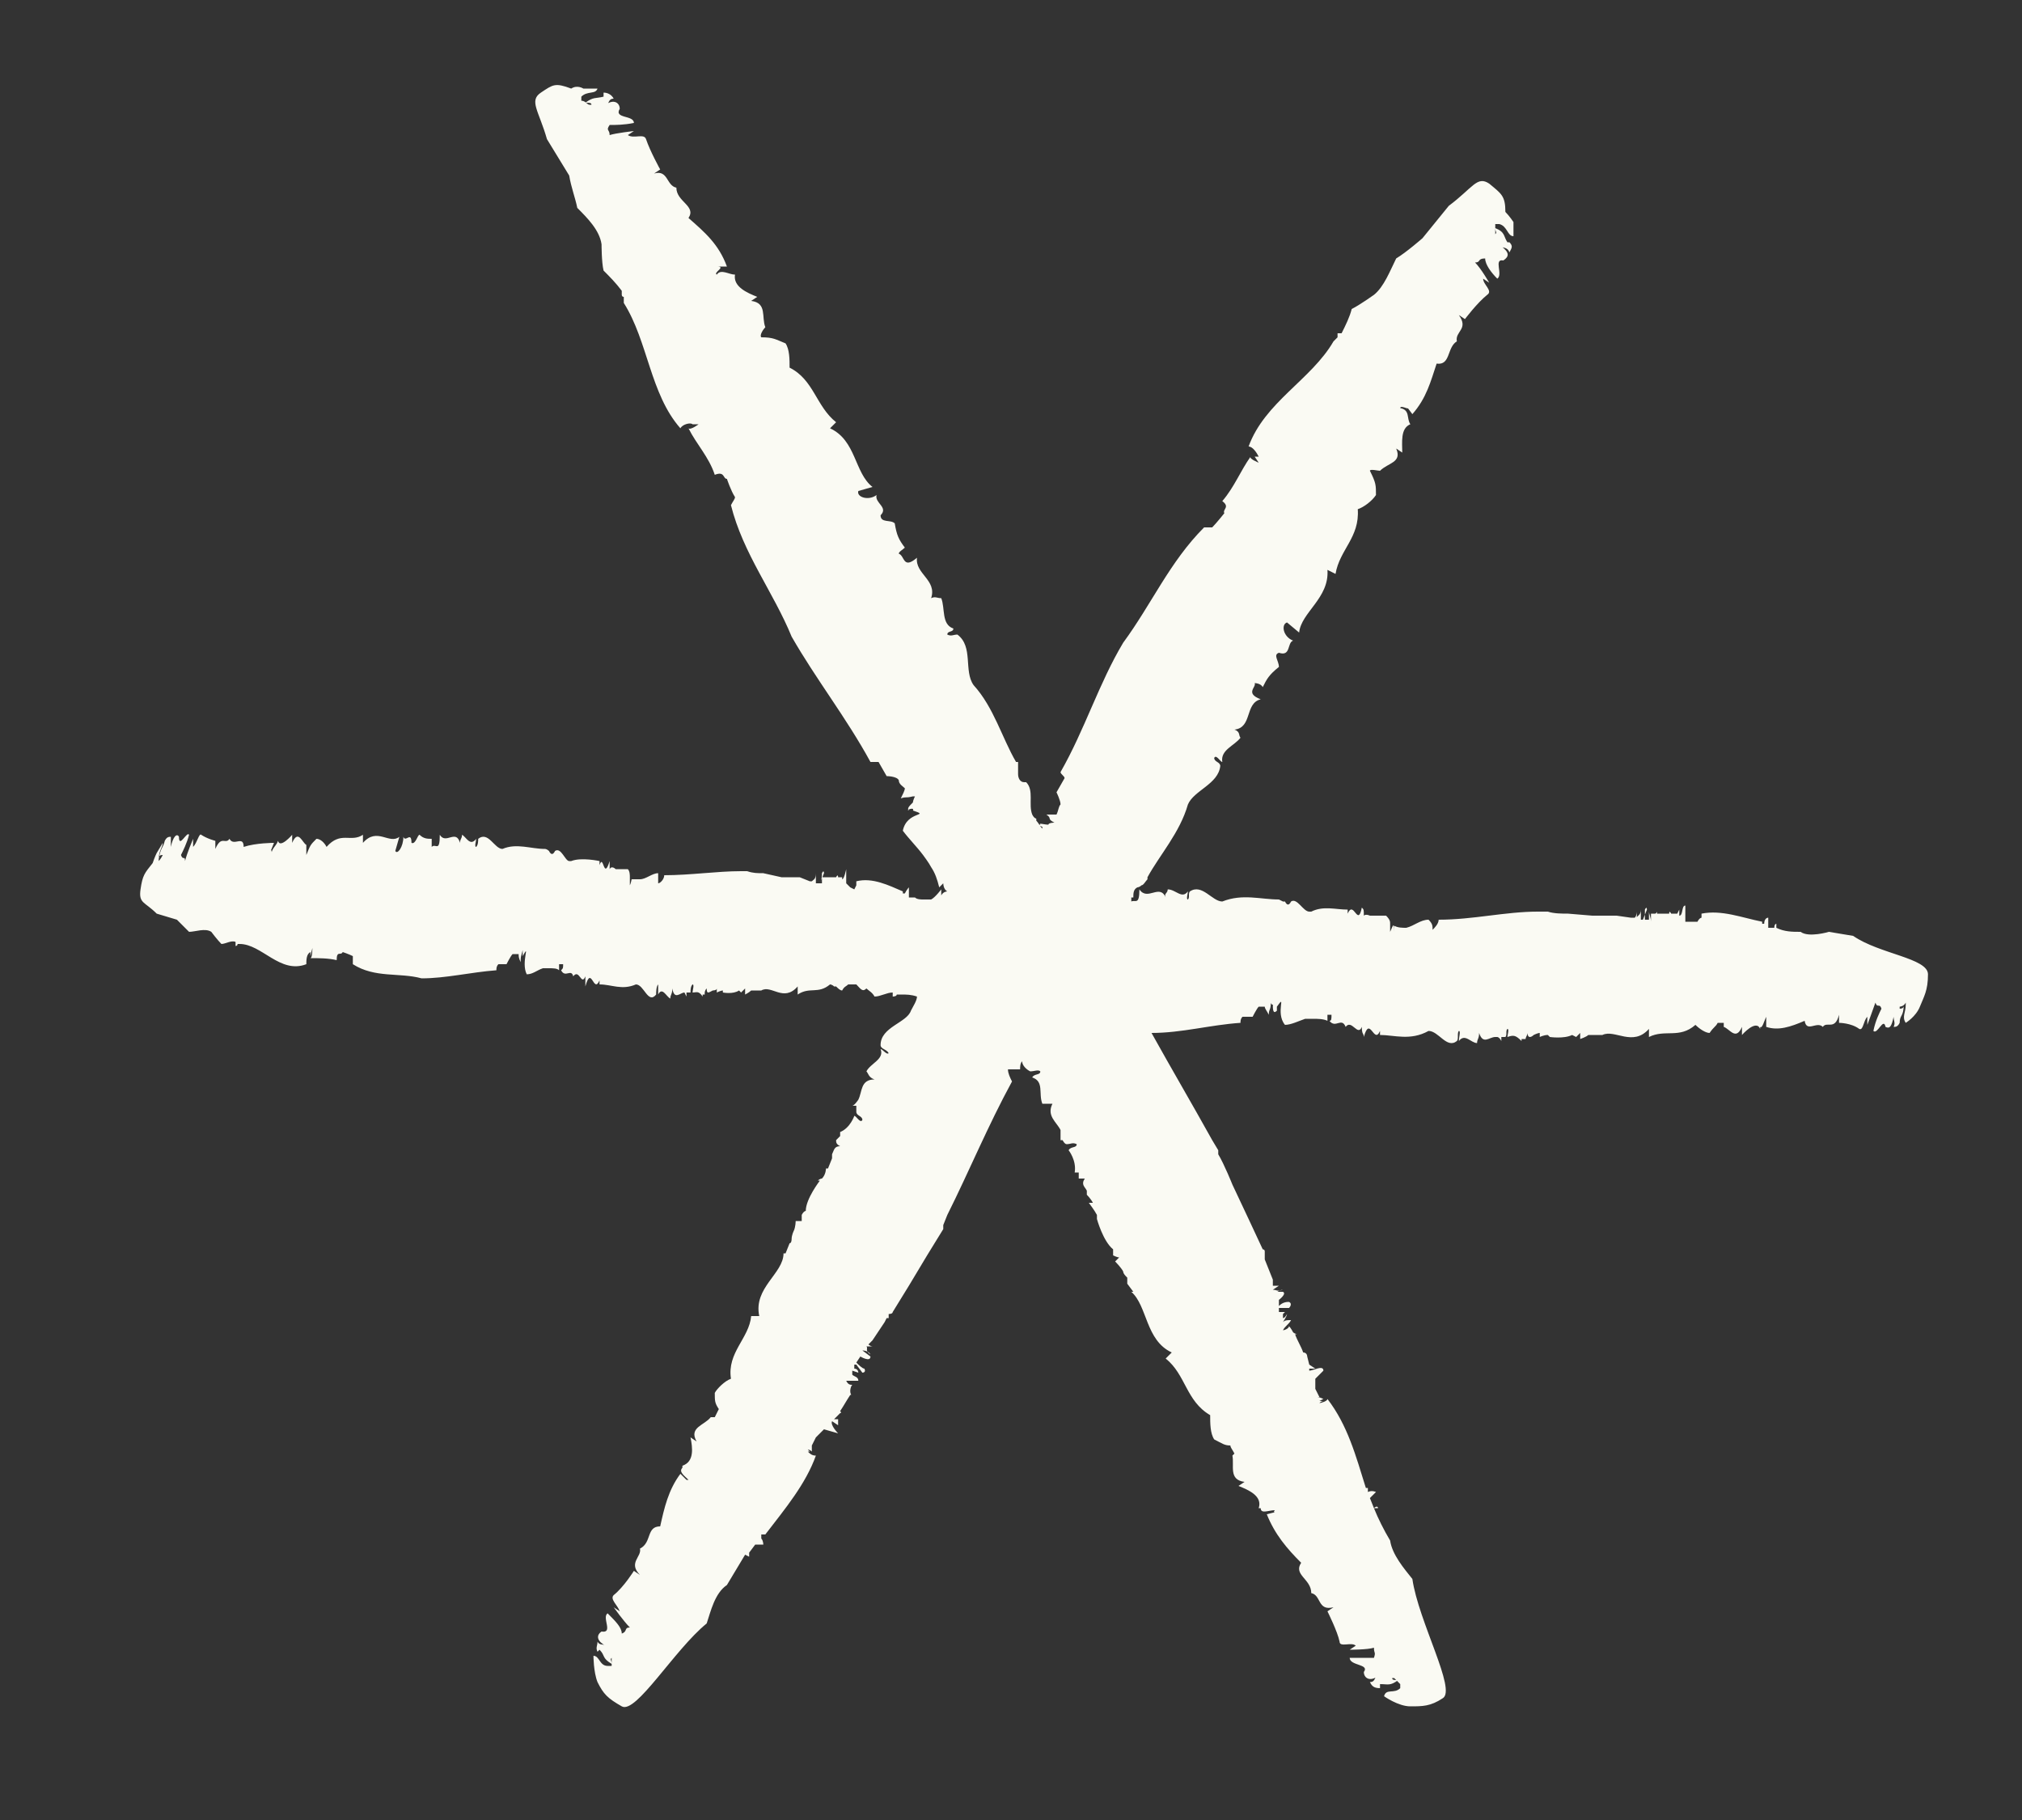 <svg width="10" height="9" viewBox="0 0 10 9" fill="none" xmlns="http://www.w3.org/2000/svg">
<rect x="0" y="0" width="10" height="9" fill="#333333" stroke="none"/>
<path d="M9.045 4.608C9.045 4.608 8.945 4.638 8.905 4.608C8.865 4.608 8.825 4.608 8.785 4.588C8.785 4.588 8.785 4.578 8.785 4.568C8.785 4.568 8.775 4.568 8.775 4.588H8.745V4.538C8.735 4.538 8.725 4.548 8.725 4.568H8.715V4.558C8.615 4.538 8.515 4.498 8.415 4.518C8.415 4.528 8.415 4.548 8.415 4.558C8.415 4.558 8.415 4.548 8.415 4.538C8.415 4.538 8.415 4.548 8.415 4.558C8.415 4.558 8.415 4.548 8.415 4.538C8.415 4.538 8.405 4.538 8.395 4.558H8.365H8.335V4.478C8.315 4.478 8.325 4.528 8.305 4.528V4.498L8.295 4.518H8.265C8.265 4.518 8.255 4.498 8.255 4.518C8.235 4.518 8.215 4.518 8.195 4.518C8.195 4.498 8.195 4.518 8.185 4.518C8.185 4.518 8.175 4.518 8.165 4.518C8.165 4.528 8.165 4.548 8.165 4.558C8.165 4.538 8.155 4.518 8.155 4.508C8.155 4.518 8.155 4.538 8.155 4.548V4.518C8.155 4.518 8.155 4.538 8.155 4.548H8.135V4.518C8.135 4.518 8.135 4.528 8.135 4.548H8.125L8.145 4.498C8.145 4.498 8.145 4.478 8.135 4.498C8.135 4.508 8.135 4.528 8.135 4.548H8.115C8.115 4.548 8.115 4.478 8.115 4.498V4.538C8.115 4.538 8.115 4.508 8.115 4.498C8.115 4.528 8.095 4.528 8.095 4.538V4.508C8.095 4.508 8.095 4.528 8.085 4.538H8.065L7.995 4.528H7.985H7.975H7.875L7.755 4.518C7.725 4.518 7.685 4.518 7.655 4.508H7.645H7.605C7.445 4.508 7.285 4.548 7.115 4.548C7.115 4.568 7.095 4.588 7.085 4.598C7.085 4.578 7.085 4.568 7.065 4.548C7.025 4.548 6.995 4.578 6.955 4.588C6.935 4.588 6.915 4.588 6.895 4.578C6.895 4.578 6.895 4.588 6.895 4.598C6.895 4.598 6.895 4.598 6.895 4.608C6.895 4.548 6.885 4.588 6.875 4.608C6.875 4.608 6.875 4.588 6.875 4.578V4.568C6.875 4.558 6.875 4.548 6.855 4.528C6.845 4.528 6.835 4.528 6.815 4.528H6.775C6.775 4.528 6.755 4.518 6.745 4.528C6.745 4.498 6.745 4.498 6.735 4.488C6.715 4.588 6.695 4.448 6.665 4.518V4.498C6.605 4.498 6.545 4.478 6.485 4.508C6.485 4.508 6.485 4.508 6.475 4.508C6.445 4.508 6.415 4.438 6.385 4.458C6.385 4.458 6.385 4.468 6.385 4.478V4.458C6.375 4.478 6.365 4.478 6.355 4.458C6.355 4.458 6.355 4.458 6.345 4.458L6.325 4.448C6.235 4.448 6.145 4.418 6.045 4.458C5.995 4.458 5.945 4.368 5.885 4.408C5.875 4.418 5.885 4.438 5.875 4.448C5.865 4.448 5.875 4.418 5.875 4.408C5.845 4.448 5.815 4.398 5.775 4.398C5.775 4.418 5.755 4.418 5.765 4.438C5.735 4.368 5.675 4.458 5.635 4.398C5.635 4.478 5.615 4.448 5.595 4.458C5.595 4.458 5.595 4.448 5.595 4.438C5.595 4.438 5.595 4.438 5.605 4.438C5.605 4.418 5.605 4.398 5.625 4.388C5.625 4.388 5.635 4.388 5.645 4.378C5.655 4.378 5.665 4.358 5.675 4.348C5.675 4.348 5.675 4.348 5.675 4.338C5.735 4.228 5.835 4.118 5.875 3.978C5.905 3.908 6.025 3.878 6.035 3.788C6.035 3.768 6.005 3.768 6.005 3.748C6.015 3.728 6.035 3.768 6.045 3.768C6.035 3.708 6.105 3.688 6.135 3.648C6.125 3.638 6.135 3.618 6.105 3.608C6.195 3.598 6.155 3.478 6.235 3.458C6.155 3.428 6.215 3.398 6.205 3.378C6.205 3.378 6.235 3.378 6.245 3.398C6.265 3.358 6.275 3.338 6.325 3.298C6.325 3.268 6.295 3.238 6.325 3.228C6.385 3.248 6.365 3.178 6.395 3.168C6.345 3.148 6.335 3.088 6.365 3.078L6.425 3.128C6.435 3.028 6.575 2.958 6.565 2.818L6.605 2.838C6.625 2.718 6.725 2.658 6.715 2.518C6.745 2.508 6.785 2.478 6.805 2.448C6.805 2.398 6.805 2.388 6.775 2.328C6.775 2.318 6.815 2.328 6.825 2.328C6.865 2.288 6.935 2.288 6.905 2.218L6.935 2.238C6.935 2.188 6.925 2.118 6.975 2.098C6.955 2.068 6.975 2.028 6.925 2.018C6.925 1.998 6.985 2.038 6.955 2.008L6.985 2.048C7.055 1.968 7.075 1.888 7.105 1.798C7.175 1.808 7.155 1.718 7.205 1.688C7.195 1.638 7.265 1.628 7.215 1.558L7.245 1.578C7.245 1.578 7.305 1.498 7.355 1.458C7.385 1.438 7.335 1.408 7.335 1.378L7.365 1.398C7.365 1.398 7.325 1.328 7.295 1.298C7.325 1.298 7.305 1.278 7.345 1.278C7.345 1.308 7.375 1.348 7.405 1.378C7.435 1.358 7.385 1.278 7.435 1.288C7.465 1.268 7.465 1.248 7.425 1.218C7.425 1.228 7.455 1.218 7.465 1.248C7.475 1.228 7.485 1.218 7.465 1.198H7.455C7.435 1.168 7.445 1.148 7.395 1.128C7.395 1.148 7.405 1.148 7.395 1.158C7.395 1.158 7.395 1.158 7.395 1.148C7.395 1.138 7.395 1.118 7.395 1.108C7.395 1.108 7.405 1.108 7.415 1.108C7.455 1.118 7.455 1.168 7.485 1.168V1.098C7.485 1.098 7.465 1.068 7.445 1.048C7.445 0.968 7.425 0.958 7.365 0.908C7.305 0.868 7.285 0.928 7.165 1.018L7.035 1.178C7.035 1.178 6.955 1.248 6.905 1.278C6.875 1.338 6.845 1.418 6.795 1.458C6.795 1.458 6.725 1.508 6.685 1.528C6.675 1.568 6.655 1.608 6.635 1.648H6.615C6.615 1.648 6.615 1.658 6.615 1.668C6.615 1.668 6.605 1.678 6.595 1.688C6.485 1.878 6.255 1.988 6.175 2.208C6.195 2.208 6.215 2.238 6.225 2.258H6.205L6.225 2.288C6.225 2.288 6.175 2.268 6.185 2.258C6.135 2.328 6.105 2.408 6.045 2.478C6.085 2.508 6.045 2.518 6.055 2.538C6.055 2.538 6.015 2.588 5.995 2.608C5.985 2.608 5.965 2.608 5.955 2.608C5.785 2.778 5.695 2.988 5.555 3.178C5.435 3.378 5.365 3.608 5.245 3.818C5.245 3.828 5.265 3.838 5.265 3.848L5.225 3.918C5.225 3.918 5.245 3.958 5.245 3.978C5.235 3.988 5.235 4.008 5.225 4.028C5.215 4.028 5.195 4.028 5.175 4.028C5.205 4.048 5.175 4.048 5.215 4.068C5.215 4.068 5.185 4.068 5.185 4.078C5.165 4.078 5.135 4.068 5.145 4.078C5.125 4.078 5.175 4.098 5.155 4.088C5.155 4.088 5.155 4.088 5.155 4.098C5.145 4.088 5.135 4.068 5.125 4.058C5.125 4.058 5.125 4.058 5.125 4.048C5.125 4.048 5.115 4.048 5.105 4.028C5.085 3.978 5.115 3.908 5.075 3.868C5.075 3.868 5.065 3.868 5.055 3.868C5.055 3.868 5.055 3.868 5.045 3.868H5.065C5.045 3.868 5.035 3.848 5.035 3.828C5.035 3.828 5.035 3.818 5.035 3.808C5.035 3.798 5.035 3.778 5.035 3.768H5.025C4.955 3.648 4.915 3.498 4.815 3.388C4.765 3.318 4.815 3.198 4.735 3.138C4.715 3.138 4.705 3.148 4.685 3.138C4.685 3.118 4.715 3.128 4.715 3.108C4.655 3.088 4.675 3.008 4.655 2.958C4.635 2.958 4.625 2.948 4.605 2.958C4.635 2.868 4.525 2.838 4.535 2.758C4.465 2.818 4.475 2.748 4.445 2.738C4.445 2.728 4.465 2.718 4.475 2.708C4.445 2.668 4.435 2.648 4.425 2.588C4.405 2.568 4.355 2.588 4.355 2.548C4.395 2.508 4.325 2.488 4.335 2.448C4.295 2.478 4.235 2.458 4.245 2.428L4.315 2.408C4.225 2.338 4.235 2.178 4.105 2.118L4.135 2.088C4.035 2.008 4.025 1.878 3.905 1.818C3.905 1.778 3.905 1.728 3.885 1.698C3.835 1.678 3.825 1.668 3.765 1.668C3.755 1.658 3.775 1.628 3.785 1.618C3.765 1.568 3.795 1.498 3.715 1.488L3.745 1.468C3.695 1.448 3.625 1.418 3.635 1.358C3.605 1.358 3.565 1.328 3.545 1.358C3.525 1.348 3.595 1.318 3.545 1.318H3.595C3.555 1.208 3.485 1.148 3.405 1.078C3.445 1.018 3.345 0.998 3.345 0.928C3.295 0.918 3.305 0.838 3.235 0.858L3.265 0.838C3.265 0.838 3.215 0.748 3.195 0.688C3.185 0.658 3.135 0.688 3.105 0.668L3.135 0.648C3.135 0.648 3.045 0.658 3.015 0.668C3.015 0.638 2.995 0.648 3.015 0.618C3.045 0.618 3.085 0.618 3.135 0.608C3.135 0.568 3.035 0.588 3.065 0.538C3.065 0.508 3.035 0.488 2.995 0.518C3.015 0.518 3.005 0.488 3.035 0.488C3.025 0.468 3.005 0.458 2.985 0.458C2.985 0.458 2.985 0.468 2.985 0.478C2.945 0.488 2.935 0.478 2.895 0.508C2.915 0.508 2.925 0.508 2.925 0.518C2.925 0.518 2.925 0.518 2.915 0.518C2.905 0.518 2.895 0.498 2.875 0.498C2.875 0.498 2.875 0.488 2.875 0.478C2.905 0.448 2.945 0.468 2.955 0.438H2.885C2.885 0.438 2.855 0.418 2.825 0.438C2.745 0.408 2.735 0.418 2.675 0.458C2.615 0.498 2.665 0.548 2.705 0.688L2.815 0.868C2.825 0.928 2.845 0.978 2.855 1.028C2.905 1.078 2.965 1.138 2.975 1.208C2.975 1.208 2.975 1.298 2.985 1.338C3.015 1.368 3.045 1.398 3.075 1.438V1.458C3.075 1.458 3.075 1.468 3.085 1.468C3.085 1.468 3.085 1.488 3.085 1.498C3.205 1.688 3.215 1.948 3.365 2.118C3.375 2.098 3.415 2.088 3.425 2.098H3.415H3.455C3.455 2.098 3.415 2.128 3.405 2.118C3.445 2.198 3.505 2.258 3.535 2.348C3.585 2.328 3.575 2.368 3.595 2.368C3.595 2.368 3.615 2.428 3.635 2.458C3.635 2.468 3.625 2.478 3.615 2.498C3.675 2.738 3.825 2.928 3.915 3.148C4.035 3.358 4.185 3.548 4.305 3.768C4.325 3.768 4.335 3.768 4.345 3.768L4.385 3.838C4.385 3.838 4.435 3.838 4.445 3.858C4.445 3.878 4.465 3.888 4.475 3.898C4.475 3.908 4.465 3.928 4.455 3.948C4.485 3.938 4.475 3.948 4.515 3.938H4.525C4.525 3.938 4.515 3.958 4.515 3.968C4.495 3.988 4.485 3.998 4.495 4.008C4.475 4.008 4.525 3.988 4.515 4.008C4.605 4.038 4.485 4.008 4.465 4.108C4.495 4.148 4.535 4.188 4.565 4.228C4.565 4.228 4.595 4.268 4.605 4.288C4.625 4.318 4.635 4.348 4.645 4.388C4.645 4.388 4.655 4.378 4.665 4.368C4.665 4.368 4.665 4.398 4.685 4.408C4.685 4.408 4.665 4.408 4.655 4.428C4.655 4.428 4.655 4.428 4.655 4.438V4.398C4.655 4.398 4.625 4.438 4.605 4.448C4.595 4.448 4.585 4.448 4.565 4.448C4.555 4.448 4.535 4.448 4.525 4.438C4.525 4.438 4.525 4.428 4.525 4.418C4.525 4.418 4.525 4.418 4.525 4.438H4.495V4.388C4.495 4.388 4.485 4.398 4.475 4.418H4.465V4.408C4.395 4.378 4.315 4.338 4.235 4.358C4.235 4.368 4.235 4.388 4.235 4.398V4.378C4.235 4.378 4.235 4.388 4.235 4.398C4.235 4.398 4.235 4.388 4.235 4.378C4.235 4.378 4.235 4.378 4.225 4.398L4.205 4.388L4.185 4.368V4.298C4.185 4.298 4.175 4.348 4.165 4.348V4.318V4.338H4.145C4.145 4.338 4.145 4.318 4.135 4.338C4.115 4.338 4.105 4.338 4.085 4.338C4.085 4.338 4.075 4.338 4.065 4.338C4.065 4.348 4.065 4.368 4.065 4.378C4.065 4.358 4.065 4.338 4.065 4.328C4.065 4.338 4.065 4.358 4.065 4.368V4.338C4.065 4.338 4.065 4.358 4.065 4.368H4.055V4.338C4.055 4.338 4.055 4.348 4.055 4.368L4.075 4.318C4.075 4.318 4.075 4.298 4.065 4.318C4.065 4.328 4.065 4.348 4.055 4.368H4.035C4.035 4.368 4.035 4.298 4.035 4.318V4.358C4.035 4.358 4.035 4.328 4.035 4.318C4.035 4.348 4.025 4.348 4.015 4.358V4.328C4.015 4.328 4.015 4.348 4.015 4.358H4.005L3.955 4.338H3.945H3.865L3.775 4.318C3.745 4.318 3.725 4.318 3.695 4.308H3.665C3.545 4.308 3.415 4.328 3.285 4.328C3.285 4.348 3.265 4.368 3.255 4.368C3.255 4.348 3.255 4.338 3.255 4.318C3.225 4.318 3.195 4.348 3.165 4.348C3.165 4.348 3.135 4.348 3.125 4.348C3.125 4.348 3.125 4.358 3.125 4.368C3.125 4.368 3.125 4.368 3.125 4.378C3.125 4.318 3.125 4.358 3.115 4.378V4.348V4.338C3.115 4.328 3.115 4.308 3.105 4.298C3.105 4.298 3.085 4.298 3.075 4.298H3.045C3.045 4.298 3.025 4.278 3.015 4.298C3.015 4.268 3.015 4.268 3.015 4.258C2.985 4.358 2.985 4.218 2.965 4.278V4.258C2.965 4.258 2.875 4.238 2.825 4.258C2.825 4.258 2.825 4.258 2.815 4.258C2.795 4.258 2.775 4.188 2.745 4.208C2.745 4.208 2.745 4.218 2.745 4.228V4.208C2.735 4.228 2.725 4.228 2.715 4.208C2.715 4.208 2.705 4.198 2.695 4.198C2.625 4.198 2.555 4.168 2.485 4.198C2.445 4.198 2.415 4.108 2.365 4.148C2.365 4.158 2.365 4.178 2.355 4.188C2.345 4.188 2.355 4.158 2.355 4.148C2.325 4.188 2.305 4.138 2.285 4.128C2.285 4.148 2.275 4.148 2.275 4.168C2.255 4.098 2.205 4.178 2.175 4.128C2.175 4.218 2.155 4.168 2.135 4.188C2.135 4.188 2.135 4.158 2.135 4.148C2.115 4.148 2.095 4.148 2.075 4.128C2.065 4.128 2.055 4.178 2.035 4.168C2.035 4.108 2.005 4.168 1.995 4.138C1.995 4.188 1.965 4.228 1.955 4.208L1.975 4.138C1.925 4.178 1.865 4.088 1.795 4.168V4.128C1.735 4.168 1.685 4.108 1.615 4.188C1.605 4.168 1.585 4.148 1.565 4.148C1.535 4.178 1.535 4.178 1.515 4.228C1.515 4.228 1.515 4.198 1.515 4.178C1.495 4.168 1.475 4.098 1.445 4.168V4.128C1.445 4.128 1.385 4.198 1.375 4.158C1.365 4.188 1.335 4.198 1.345 4.238C1.345 4.238 1.345 4.178 1.335 4.218L1.355 4.168C1.355 4.168 1.265 4.168 1.205 4.188C1.205 4.128 1.155 4.188 1.135 4.148C1.115 4.178 1.095 4.128 1.065 4.198V4.158C1.065 4.158 1.025 4.148 0.995 4.128C0.985 4.118 0.975 4.168 0.955 4.188V4.148C0.955 4.148 0.925 4.218 0.915 4.258C0.915 4.228 0.905 4.258 0.895 4.228C0.905 4.208 0.925 4.168 0.935 4.128C0.925 4.108 0.885 4.198 0.885 4.138C0.875 4.118 0.855 4.138 0.845 4.188C0.845 4.168 0.845 4.158 0.845 4.138C0.835 4.138 0.825 4.138 0.815 4.158C0.805 4.198 0.795 4.188 0.785 4.248C0.785 4.238 0.785 4.228 0.805 4.228C0.805 4.228 0.795 4.248 0.785 4.258C0.785 4.258 0.785 4.258 0.785 4.248C0.785 4.208 0.805 4.188 0.805 4.168L0.775 4.218C0.775 4.218 0.765 4.238 0.755 4.268C0.715 4.318 0.705 4.328 0.695 4.398C0.685 4.468 0.715 4.458 0.775 4.518L0.875 4.548C0.875 4.548 0.915 4.588 0.935 4.608C0.965 4.608 1.015 4.588 1.045 4.608C1.045 4.608 1.075 4.648 1.095 4.668C1.115 4.668 1.145 4.648 1.165 4.658V4.678C1.165 4.678 1.175 4.678 1.175 4.668C1.175 4.668 1.175 4.668 1.185 4.668C1.295 4.668 1.385 4.818 1.515 4.768C1.515 4.748 1.515 4.718 1.535 4.708V4.728L1.545 4.688C1.545 4.688 1.545 4.738 1.535 4.738C1.575 4.738 1.625 4.738 1.665 4.748C1.665 4.698 1.685 4.728 1.695 4.708C1.695 4.708 1.725 4.718 1.745 4.728C1.745 4.738 1.745 4.748 1.745 4.768C1.855 4.838 1.975 4.808 2.085 4.838C2.205 4.838 2.325 4.808 2.455 4.798C2.455 4.788 2.455 4.778 2.465 4.768H2.505C2.505 4.768 2.525 4.728 2.535 4.718C2.535 4.718 2.555 4.718 2.565 4.718C2.565 4.728 2.565 4.738 2.575 4.758C2.575 4.728 2.575 4.738 2.585 4.698C2.585 4.698 2.585 4.708 2.585 4.718C2.585 4.738 2.585 4.768 2.585 4.748C2.585 4.768 2.585 4.718 2.585 4.728C2.625 4.658 2.575 4.758 2.605 4.818C2.635 4.818 2.655 4.798 2.685 4.788C2.685 4.788 2.705 4.788 2.715 4.788C2.735 4.788 2.755 4.788 2.765 4.798C2.765 4.798 2.765 4.778 2.765 4.768C2.765 4.768 2.765 4.768 2.785 4.768C2.785 4.788 2.785 4.788 2.775 4.798C2.795 4.838 2.825 4.788 2.835 4.828C2.865 4.788 2.875 4.878 2.895 4.828C2.895 4.868 2.895 4.858 2.895 4.878C2.925 4.768 2.935 4.918 2.965 4.848V4.868C3.025 4.868 3.075 4.898 3.145 4.868C3.185 4.868 3.205 4.968 3.245 4.918C3.245 4.908 3.245 4.878 3.255 4.868C3.255 4.868 3.255 4.898 3.255 4.918C3.275 4.878 3.295 4.928 3.315 4.938C3.315 4.918 3.325 4.918 3.325 4.888C3.335 4.948 3.365 4.908 3.385 4.908C3.385 4.908 3.385 4.908 3.395 4.928C3.395 4.928 3.395 4.918 3.395 4.908C3.395 4.908 3.405 4.908 3.415 4.908C3.415 4.898 3.415 4.878 3.425 4.868C3.435 4.868 3.425 4.898 3.425 4.908C3.445 4.908 3.455 4.898 3.475 4.928C3.475 4.928 3.475 4.928 3.475 4.918C3.475 4.918 3.475 4.918 3.485 4.918C3.485 4.908 3.485 4.898 3.495 4.888C3.495 4.918 3.505 4.908 3.525 4.898C3.525 4.898 3.545 4.898 3.545 4.888V4.908C3.545 4.908 3.565 4.898 3.575 4.898C3.575 4.898 3.575 4.898 3.575 4.908C3.575 4.908 3.625 4.918 3.655 4.898C3.655 4.898 3.655 4.898 3.665 4.908C3.665 4.908 3.675 4.898 3.685 4.888V4.918C3.685 4.918 3.705 4.908 3.715 4.898C3.715 4.898 3.725 4.898 3.735 4.898C3.735 4.898 3.755 4.898 3.765 4.898C3.815 4.868 3.875 4.958 3.945 4.878V4.918C4.005 4.878 4.045 4.918 4.105 4.868C4.105 4.868 4.115 4.868 4.125 4.878C4.125 4.878 4.125 4.878 4.135 4.878C4.145 4.888 4.155 4.898 4.165 4.898C4.175 4.878 4.185 4.878 4.195 4.868C4.215 4.868 4.225 4.868 4.235 4.868C4.255 4.888 4.265 4.908 4.285 4.888C4.295 4.898 4.315 4.908 4.325 4.928C4.355 4.928 4.385 4.908 4.415 4.908V4.928C4.415 4.928 4.435 4.928 4.435 4.918C4.435 4.918 4.445 4.918 4.455 4.918C4.485 4.918 4.505 4.918 4.535 4.928C4.535 4.948 4.515 4.978 4.505 4.998C4.485 5.058 4.355 5.078 4.355 5.168C4.355 5.188 4.385 5.188 4.395 5.208C4.385 5.218 4.365 5.188 4.355 5.188C4.375 5.238 4.305 5.258 4.285 5.298C4.295 5.308 4.295 5.328 4.325 5.338C4.255 5.338 4.265 5.398 4.245 5.438C4.245 5.438 4.225 5.468 4.215 5.468C4.215 5.468 4.225 5.468 4.235 5.468C4.235 5.468 4.235 5.488 4.235 5.498C4.235 5.518 4.265 5.518 4.265 5.538C4.255 5.558 4.235 5.518 4.225 5.518C4.225 5.518 4.205 5.578 4.155 5.598C4.155 5.598 4.155 5.608 4.155 5.618C4.155 5.618 4.145 5.628 4.135 5.638C4.135 5.648 4.135 5.658 4.155 5.668C4.125 5.668 4.125 5.688 4.115 5.708V5.728L4.095 5.778H4.085C4.085 5.778 4.085 5.808 4.065 5.828C4.065 5.828 4.055 5.828 4.045 5.838H4.055C4.055 5.838 3.985 5.928 3.985 5.988C3.985 5.988 3.975 5.988 3.965 6.008C3.965 6.018 3.965 6.028 3.965 6.038H3.935C3.935 6.038 3.935 6.068 3.925 6.088C3.925 6.088 3.915 6.108 3.915 6.128C3.915 6.128 3.915 6.148 3.905 6.148L3.885 6.198H3.875C3.875 6.298 3.725 6.368 3.755 6.508H3.715C3.705 6.618 3.595 6.688 3.615 6.818C3.585 6.828 3.545 6.868 3.535 6.888C3.535 6.928 3.535 6.938 3.555 6.968C3.555 6.968 3.545 6.988 3.535 7.008C3.535 7.008 3.525 7.008 3.515 7.008C3.485 7.048 3.405 7.058 3.445 7.128L3.415 7.108C3.425 7.158 3.435 7.228 3.375 7.248V7.258C3.355 7.278 3.385 7.298 3.405 7.318C3.405 7.318 3.385 7.318 3.395 7.318L3.365 7.288C3.305 7.368 3.285 7.458 3.265 7.548C3.195 7.548 3.225 7.628 3.165 7.658C3.175 7.698 3.105 7.728 3.165 7.788L3.135 7.768C3.135 7.768 3.085 7.848 3.035 7.888C3.015 7.908 3.055 7.938 3.065 7.968L3.035 7.948C3.035 7.948 3.085 8.018 3.115 8.048C3.085 8.048 3.105 8.068 3.075 8.078C3.075 8.048 3.045 8.018 3.005 7.978C2.975 7.998 3.035 8.078 2.975 8.068C2.945 8.088 2.955 8.118 2.995 8.138C2.985 8.128 2.965 8.138 2.955 8.118C2.955 8.138 2.945 8.148 2.955 8.168C2.955 8.168 2.955 8.168 2.965 8.158C2.995 8.188 2.975 8.198 3.025 8.228C3.025 8.208 3.015 8.208 3.025 8.198C3.025 8.208 3.025 8.228 3.025 8.238C3.025 8.238 3.025 8.238 3.005 8.238C2.965 8.238 2.965 8.188 2.935 8.188C2.935 8.188 2.935 8.268 2.955 8.318C2.985 8.378 3.005 8.398 3.075 8.438C3.145 8.478 3.335 8.158 3.495 8.028C3.515 7.968 3.535 7.878 3.595 7.838C3.625 7.788 3.655 7.738 3.685 7.688C3.685 7.688 3.685 7.688 3.705 7.698C3.705 7.688 3.705 7.678 3.705 7.678L3.735 7.638H3.775C3.775 7.638 3.775 7.618 3.765 7.608V7.588H3.785C3.885 7.458 3.985 7.338 4.035 7.198C4.015 7.198 4.005 7.188 3.995 7.178H4.005C4.005 7.178 4.005 7.178 3.995 7.168C3.995 7.168 4.005 7.168 4.015 7.178C4.015 7.178 4.015 7.158 4.015 7.148L4.035 7.108L4.075 7.068L4.145 7.088C4.145 7.088 4.105 7.048 4.115 7.028L4.145 7.048V7.018H4.125L4.155 6.988C4.155 6.988 4.165 6.988 4.155 6.978C4.175 6.948 4.185 6.928 4.205 6.898C4.215 6.898 4.205 6.898 4.205 6.878C4.205 6.878 4.205 6.858 4.215 6.848C4.205 6.848 4.195 6.848 4.185 6.828C4.205 6.828 4.225 6.828 4.245 6.828C4.245 6.808 4.225 6.808 4.215 6.798H4.245C4.245 6.798 4.225 6.798 4.215 6.798V6.778L4.245 6.788C4.245 6.788 4.245 6.768 4.225 6.768V6.748H4.235L4.265 6.788C4.265 6.788 4.285 6.788 4.275 6.768C4.265 6.768 4.245 6.748 4.235 6.738L4.255 6.708C4.255 6.708 4.305 6.738 4.305 6.708L4.265 6.678C4.265 6.678 4.295 6.678 4.305 6.698C4.275 6.678 4.295 6.668 4.285 6.658H4.315C4.315 6.658 4.305 6.658 4.295 6.648L4.315 6.628L4.375 6.538L4.385 6.518H4.395V6.498C4.395 6.498 4.415 6.498 4.415 6.488L4.495 6.358L4.585 6.208L4.665 6.078V6.058L4.685 6.008C4.795 5.788 4.885 5.568 5.005 5.348C4.995 5.328 4.985 5.308 4.985 5.288C5.005 5.288 5.015 5.288 5.045 5.288C5.045 5.278 5.045 5.258 5.055 5.248C5.055 5.268 5.075 5.288 5.095 5.298C5.115 5.298 5.135 5.288 5.145 5.298C5.145 5.318 5.115 5.308 5.105 5.328C5.165 5.348 5.135 5.408 5.155 5.458C5.175 5.458 5.185 5.458 5.205 5.458C5.175 5.518 5.225 5.548 5.245 5.588V5.608C5.245 5.608 5.245 5.628 5.245 5.638C5.245 5.638 5.245 5.638 5.255 5.638C5.255 5.638 5.265 5.658 5.275 5.658C5.295 5.658 5.305 5.648 5.325 5.658C5.325 5.678 5.295 5.668 5.285 5.688C5.285 5.688 5.325 5.738 5.315 5.798C5.315 5.798 5.325 5.798 5.335 5.798C5.335 5.808 5.335 5.818 5.335 5.828C5.345 5.828 5.355 5.828 5.365 5.828C5.345 5.858 5.365 5.868 5.375 5.888V5.908C5.375 5.908 5.395 5.928 5.405 5.948H5.385C5.385 5.948 5.415 5.988 5.425 6.008V6.028C5.425 6.028 5.455 6.138 5.505 6.178C5.505 6.178 5.505 6.198 5.505 6.208C5.505 6.208 5.525 6.218 5.535 6.218L5.515 6.238C5.515 6.238 5.545 6.268 5.555 6.288C5.555 6.298 5.565 6.308 5.575 6.318C5.575 6.318 5.575 6.338 5.575 6.348L5.605 6.388H5.595C5.675 6.458 5.665 6.628 5.795 6.688L5.765 6.718C5.865 6.798 5.865 6.928 5.985 6.998C5.985 7.038 5.985 7.088 6.005 7.118C6.045 7.138 6.055 7.148 6.085 7.148C6.085 7.158 6.095 7.168 6.105 7.188C6.105 7.188 6.105 7.188 6.095 7.198C6.105 7.248 6.075 7.318 6.155 7.328L6.125 7.348C6.175 7.368 6.245 7.398 6.225 7.458H6.235C6.235 7.488 6.275 7.468 6.305 7.468C6.305 7.468 6.295 7.478 6.305 7.478L6.265 7.488C6.305 7.588 6.365 7.658 6.435 7.728C6.395 7.788 6.485 7.808 6.485 7.878C6.535 7.888 6.515 7.968 6.595 7.948L6.565 7.968C6.565 7.968 6.615 8.068 6.625 8.118C6.625 8.148 6.685 8.118 6.705 8.138L6.675 8.158C6.675 8.158 6.765 8.158 6.795 8.148C6.795 8.178 6.805 8.168 6.795 8.198C6.765 8.198 6.725 8.198 6.675 8.198C6.675 8.238 6.775 8.228 6.745 8.268C6.745 8.298 6.775 8.318 6.815 8.288C6.795 8.288 6.805 8.318 6.775 8.318C6.785 8.338 6.795 8.348 6.825 8.348C6.825 8.348 6.825 8.338 6.825 8.328C6.865 8.328 6.875 8.338 6.915 8.308C6.895 8.308 6.885 8.308 6.885 8.298C6.885 8.298 6.885 8.298 6.895 8.298C6.895 8.298 6.915 8.318 6.925 8.328C6.925 8.328 6.925 8.338 6.925 8.348C6.895 8.378 6.855 8.348 6.845 8.388C6.845 8.388 6.915 8.438 6.975 8.438C7.035 8.438 7.075 8.438 7.135 8.398C7.205 8.358 7.015 8.018 6.985 7.808C6.945 7.758 6.885 7.688 6.875 7.618C6.845 7.568 6.815 7.508 6.795 7.458C6.795 7.458 6.805 7.458 6.815 7.458C6.815 7.448 6.805 7.448 6.795 7.458L6.775 7.408L6.805 7.378C6.805 7.378 6.785 7.368 6.765 7.378V7.358H6.755C6.705 7.198 6.665 7.048 6.565 6.918C6.565 6.928 6.535 6.938 6.525 6.938C6.525 6.938 6.535 6.928 6.545 6.928C6.545 6.928 6.535 6.928 6.525 6.928C6.525 6.928 6.525 6.928 6.545 6.918C6.545 6.918 6.525 6.908 6.515 6.908C6.515 6.908 6.515 6.908 6.525 6.908L6.505 6.868V6.818L6.545 6.778C6.545 6.748 6.495 6.778 6.475 6.778C6.475 6.778 6.475 6.778 6.475 6.768H6.505L6.475 6.748L6.465 6.708C6.465 6.708 6.465 6.688 6.445 6.688C6.435 6.658 6.415 6.628 6.405 6.598C6.425 6.598 6.405 6.598 6.395 6.588C6.395 6.588 6.385 6.568 6.375 6.558C6.375 6.568 6.355 6.578 6.345 6.578C6.355 6.558 6.375 6.548 6.385 6.528C6.365 6.528 6.355 6.528 6.345 6.538C6.345 6.538 6.365 6.508 6.365 6.498C6.365 6.498 6.355 6.518 6.345 6.518V6.498L6.355 6.488C6.355 6.488 6.335 6.488 6.325 6.488V6.468H6.375C6.375 6.468 6.395 6.448 6.375 6.438C6.365 6.438 6.345 6.438 6.325 6.458V6.428C6.325 6.428 6.365 6.398 6.345 6.388H6.305V6.398C6.305 6.398 6.325 6.378 6.345 6.378C6.315 6.388 6.315 6.378 6.295 6.378L6.325 6.358C6.325 6.358 6.305 6.358 6.295 6.358V6.328L6.255 6.228V6.208V6.188C6.255 6.188 6.255 6.178 6.245 6.178L6.175 6.028L6.095 5.858C6.095 5.858 6.055 5.758 6.025 5.708V5.688L5.995 5.638C5.895 5.458 5.795 5.288 5.695 5.108C5.845 5.108 5.985 5.068 6.135 5.058C6.135 5.048 6.135 5.038 6.145 5.028H6.195C6.195 5.028 6.215 4.988 6.225 4.978C6.235 4.978 6.245 4.978 6.255 4.978C6.255 4.988 6.265 4.998 6.275 5.018C6.275 4.988 6.285 4.998 6.285 4.958C6.285 4.958 6.285 4.968 6.295 4.968C6.295 4.988 6.295 5.018 6.315 4.998C6.315 5.018 6.315 4.968 6.315 4.978C6.365 4.908 6.305 5.008 6.355 5.068C6.385 5.068 6.425 5.048 6.455 5.038C6.455 5.038 6.485 5.038 6.495 5.038C6.515 5.038 6.545 5.038 6.565 5.048C6.565 5.048 6.565 5.028 6.565 5.018C6.565 5.018 6.575 5.018 6.585 5.018C6.585 5.038 6.585 5.048 6.575 5.048C6.605 5.088 6.635 5.028 6.655 5.078C6.685 5.038 6.715 5.128 6.735 5.078C6.735 5.118 6.745 5.108 6.745 5.128C6.775 5.018 6.795 5.168 6.825 5.098V5.118C6.895 5.118 6.975 5.148 7.065 5.098C7.115 5.098 7.155 5.188 7.205 5.148C7.215 5.138 7.205 5.108 7.215 5.098C7.225 5.098 7.215 5.128 7.215 5.148C7.245 5.108 7.275 5.158 7.305 5.158C7.305 5.138 7.315 5.138 7.315 5.108C7.335 5.168 7.365 5.128 7.395 5.128H7.405C7.405 5.128 7.415 5.128 7.425 5.148C7.425 5.148 7.425 5.138 7.425 5.128C7.425 5.128 7.435 5.128 7.445 5.128C7.455 5.118 7.445 5.098 7.455 5.088C7.465 5.088 7.455 5.118 7.455 5.128C7.485 5.118 7.495 5.118 7.525 5.148C7.525 5.148 7.525 5.148 7.525 5.138C7.525 5.138 7.535 5.138 7.545 5.138C7.545 5.128 7.555 5.118 7.555 5.108C7.555 5.138 7.575 5.128 7.585 5.118C7.585 5.118 7.605 5.108 7.615 5.108V5.128C7.615 5.128 7.635 5.118 7.655 5.118C7.655 5.118 7.655 5.118 7.665 5.128C7.665 5.128 7.735 5.138 7.775 5.118C7.775 5.118 7.775 5.118 7.795 5.128C7.795 5.128 7.805 5.118 7.815 5.108V5.138C7.815 5.138 7.845 5.128 7.855 5.118C7.855 5.118 7.875 5.118 7.885 5.118C7.885 5.118 7.885 5.118 7.895 5.118C7.895 5.118 7.915 5.118 7.925 5.118C7.985 5.088 8.075 5.178 8.155 5.088V5.128C8.235 5.088 8.305 5.138 8.385 5.068C8.405 5.088 8.435 5.108 8.455 5.108C8.475 5.078 8.485 5.078 8.495 5.058C8.495 5.058 8.515 5.058 8.525 5.058C8.525 5.058 8.525 5.068 8.525 5.078C8.555 5.088 8.585 5.148 8.615 5.078V5.118C8.615 5.118 8.685 5.038 8.705 5.088V5.078C8.715 5.088 8.725 5.048 8.735 5.028V5.038V5.078C8.795 5.098 8.855 5.078 8.925 5.048C8.935 5.108 8.985 5.048 9.015 5.078C9.035 5.048 9.075 5.098 9.095 5.018V5.058C9.095 5.058 9.155 5.058 9.195 5.088C9.215 5.098 9.215 5.048 9.235 5.028V5.068C9.235 5.068 9.265 4.988 9.275 4.958C9.285 4.988 9.295 4.958 9.305 4.988C9.295 5.008 9.275 5.048 9.265 5.098C9.285 5.118 9.315 5.028 9.325 5.078C9.345 5.088 9.355 5.078 9.365 5.028C9.365 5.048 9.375 5.058 9.365 5.078C9.375 5.078 9.385 5.078 9.395 5.058C9.395 5.018 9.415 5.028 9.415 4.968C9.415 4.978 9.415 4.988 9.395 4.988C9.395 4.988 9.395 4.988 9.395 4.978C9.395 4.978 9.415 4.978 9.425 4.958C9.425 4.958 9.425 4.958 9.425 4.968C9.425 5.008 9.405 5.028 9.425 5.058C9.425 5.058 9.475 5.028 9.495 4.978C9.515 4.928 9.535 4.898 9.535 4.818C9.535 4.738 9.295 4.718 9.165 4.628L9.045 4.608Z" fill="#FAFAF3"/>
</svg>
